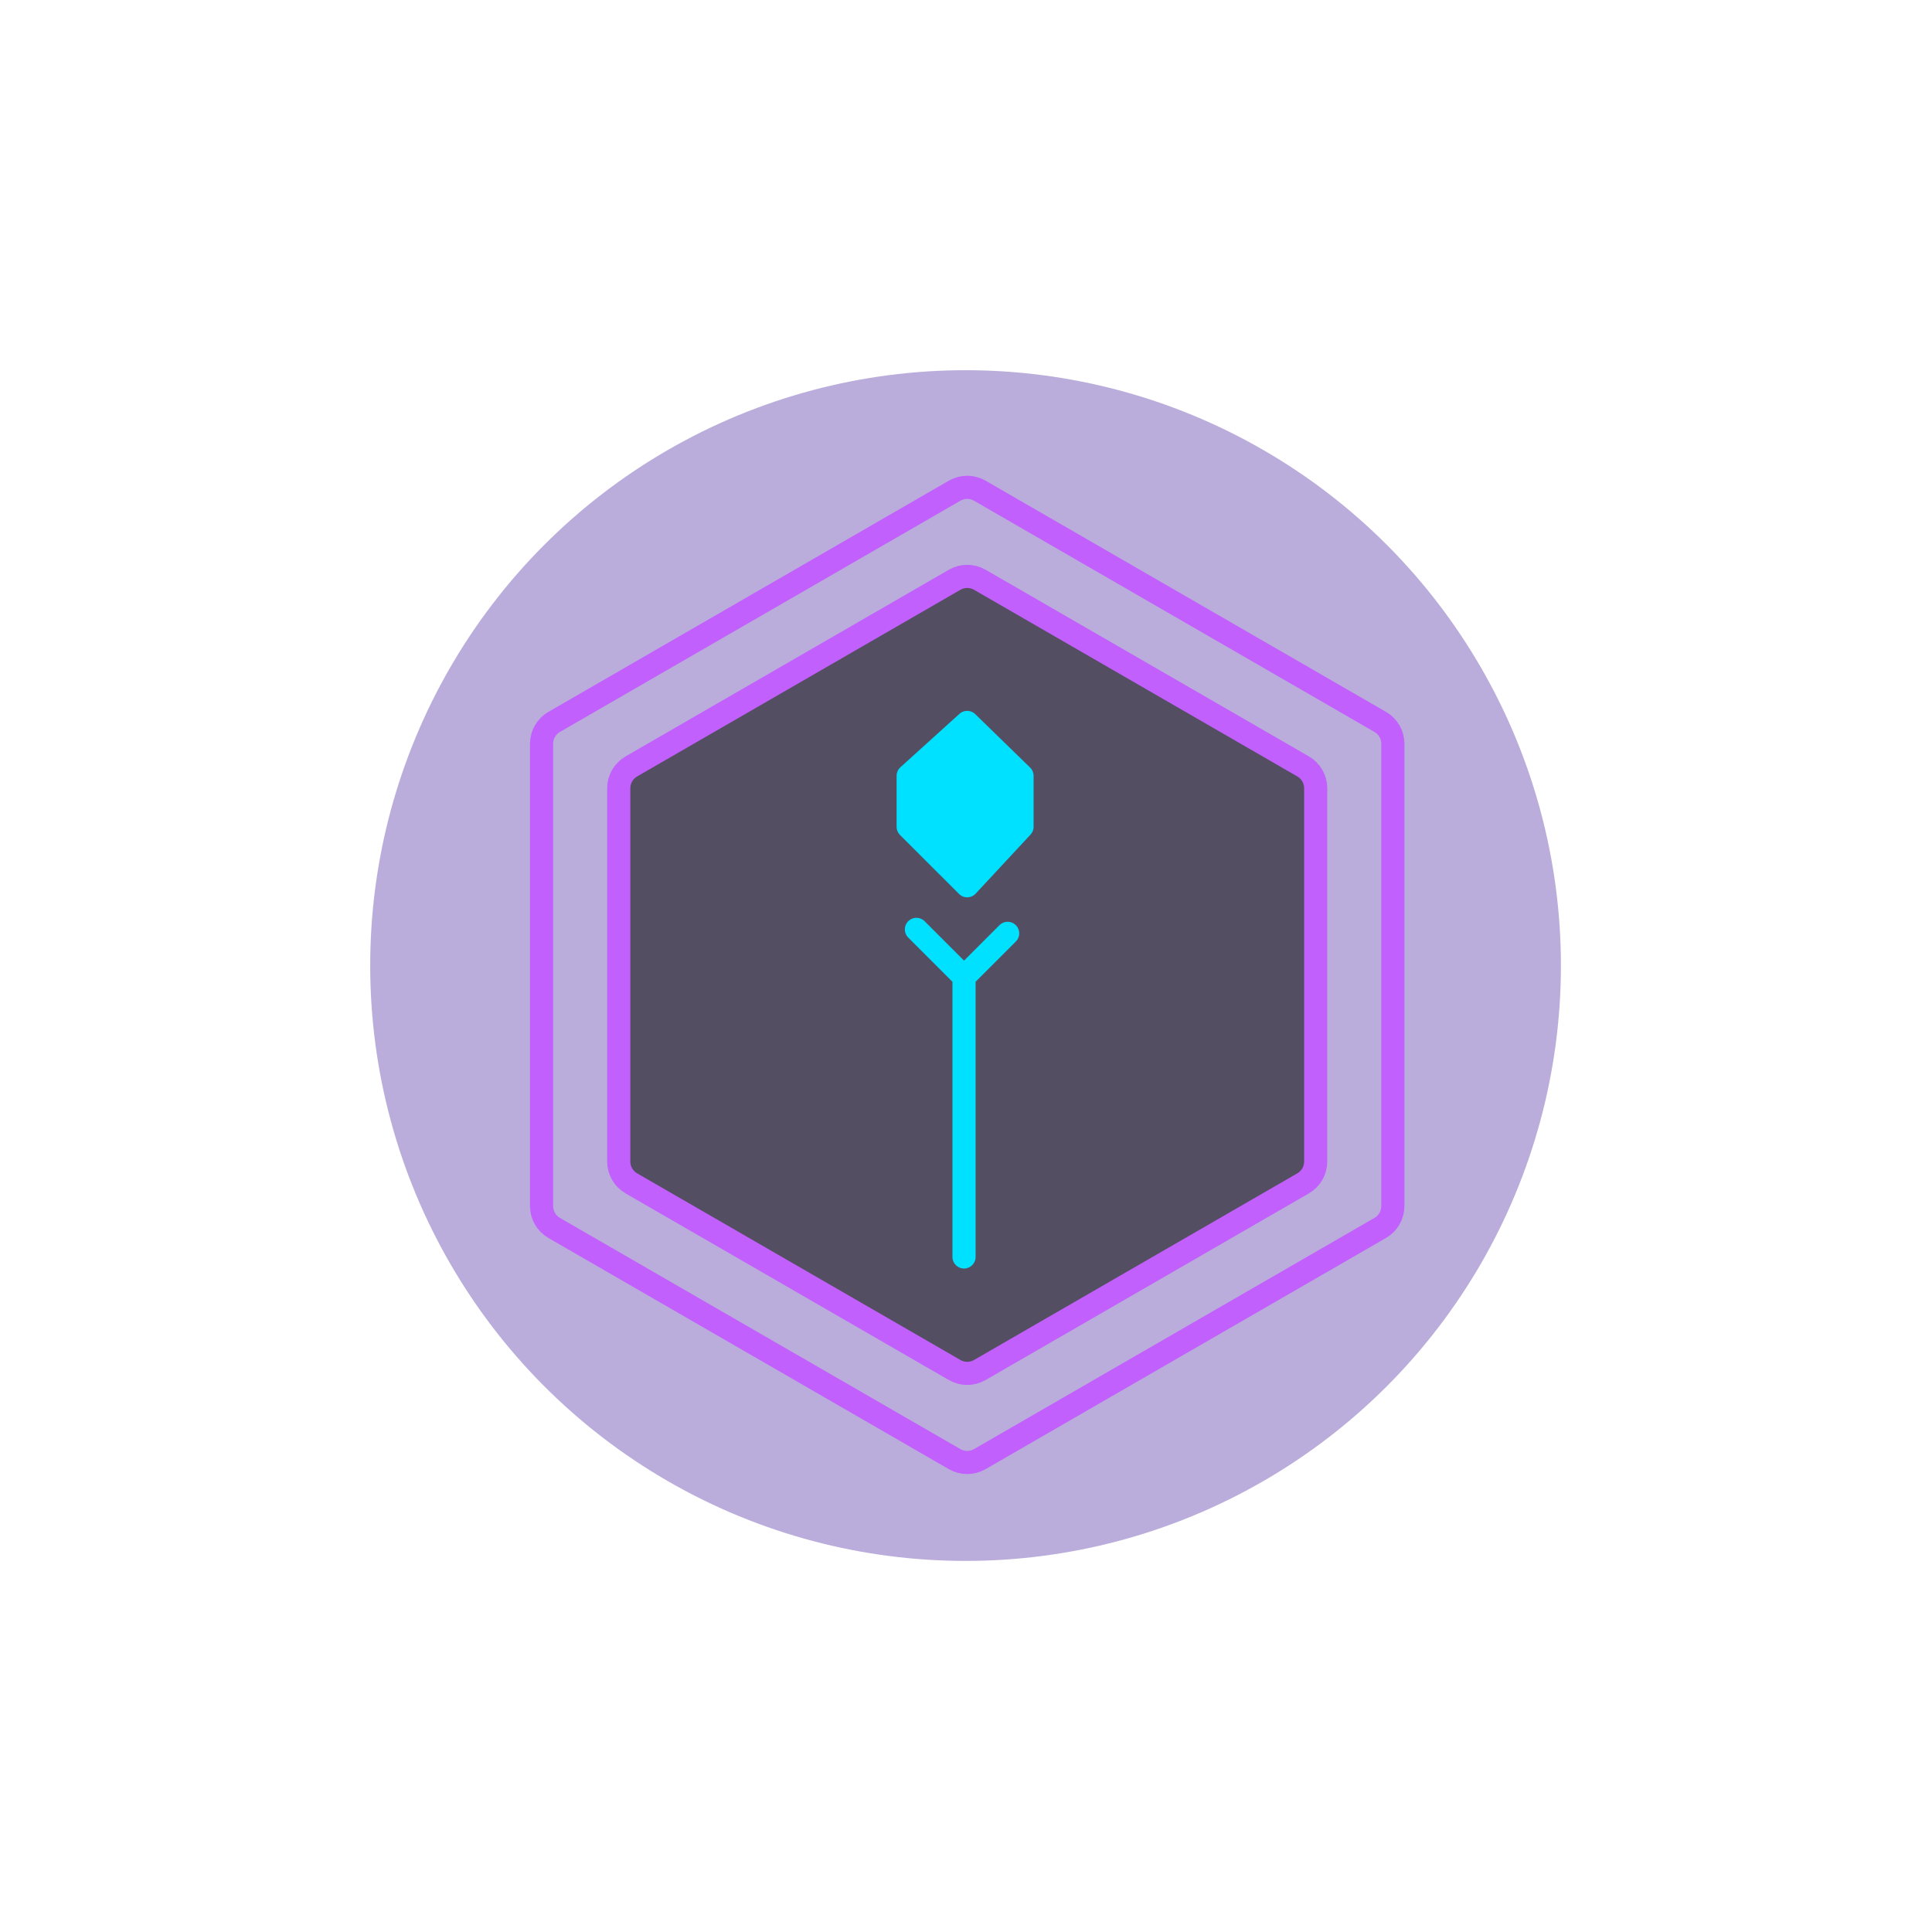 <svg width="167" height="167" viewBox="0 0 167 167" fill="none" xmlns="http://www.w3.org/2000/svg">
<g filter="url(#filter0_f_524_1705)">
<circle cx="83.462" cy="83.462" r="51.462" fill="#3B1398" fill-opacity="0.35"/>
</g>
<path d="M84.692 42.416L119.306 62.401C119.98 62.79 120.395 63.508 120.395 64.286V104.255C120.395 105.033 119.98 105.752 119.306 106.141L84.692 126.125C84.019 126.514 83.189 126.514 82.515 126.125L47.901 106.141C47.227 105.752 46.812 105.033 46.812 104.255V64.286C46.812 63.508 47.227 62.79 47.901 62.401L82.515 42.416C83.189 42.027 84.019 42.027 84.692 42.416Z" stroke="#C160FD" stroke-width="2"/>
<path d="M84.694 50.114L112.64 66.249C113.313 66.638 113.728 67.356 113.728 68.134V100.403C113.728 101.18 113.313 101.899 112.64 102.288L84.694 118.422C84.021 118.811 83.191 118.811 82.517 118.422L54.572 102.288C53.898 101.899 53.484 101.18 53.484 100.403V68.134C53.484 67.356 53.898 66.638 54.572 66.249L82.517 50.114C83.191 49.726 84.021 49.726 84.694 50.114Z" fill="black" fill-opacity="0.55" stroke="#C160FD" stroke-width="2"/>
<path d="M79.214 80.335L83.329 84.449M87.1 80.678L83.329 84.449M83.329 84.449L83.329 108.65" stroke="#00E0FF" stroke-width="2" stroke-linecap="round" stroke-linejoin="round"/>
<path d="M88.343 71.463L88.343 67.063L83.603 62.446L78.501 67.063V71.463L83.603 76.564L88.343 71.463Z" fill="#00E0FF" stroke="#00E0FF" stroke-width="2" stroke-linecap="round" stroke-linejoin="round"/>
<defs>
<filter id="filter0_f_524_1705" x="0.23" y="0.23" width="166.463" height="166.463" filterUnits="userSpaceOnUse" color-interpolation-filters="sRGB">
<feFlood flood-opacity="0" result="BackgroundImageFix"/>
<feBlend mode="normal" in="SourceGraphic" in2="BackgroundImageFix" result="shape"/>
<feGaussianBlur stdDeviation="15.885" result="effect1_foregroundBlur_524_1705"/>
</filter>
</defs>
</svg>
